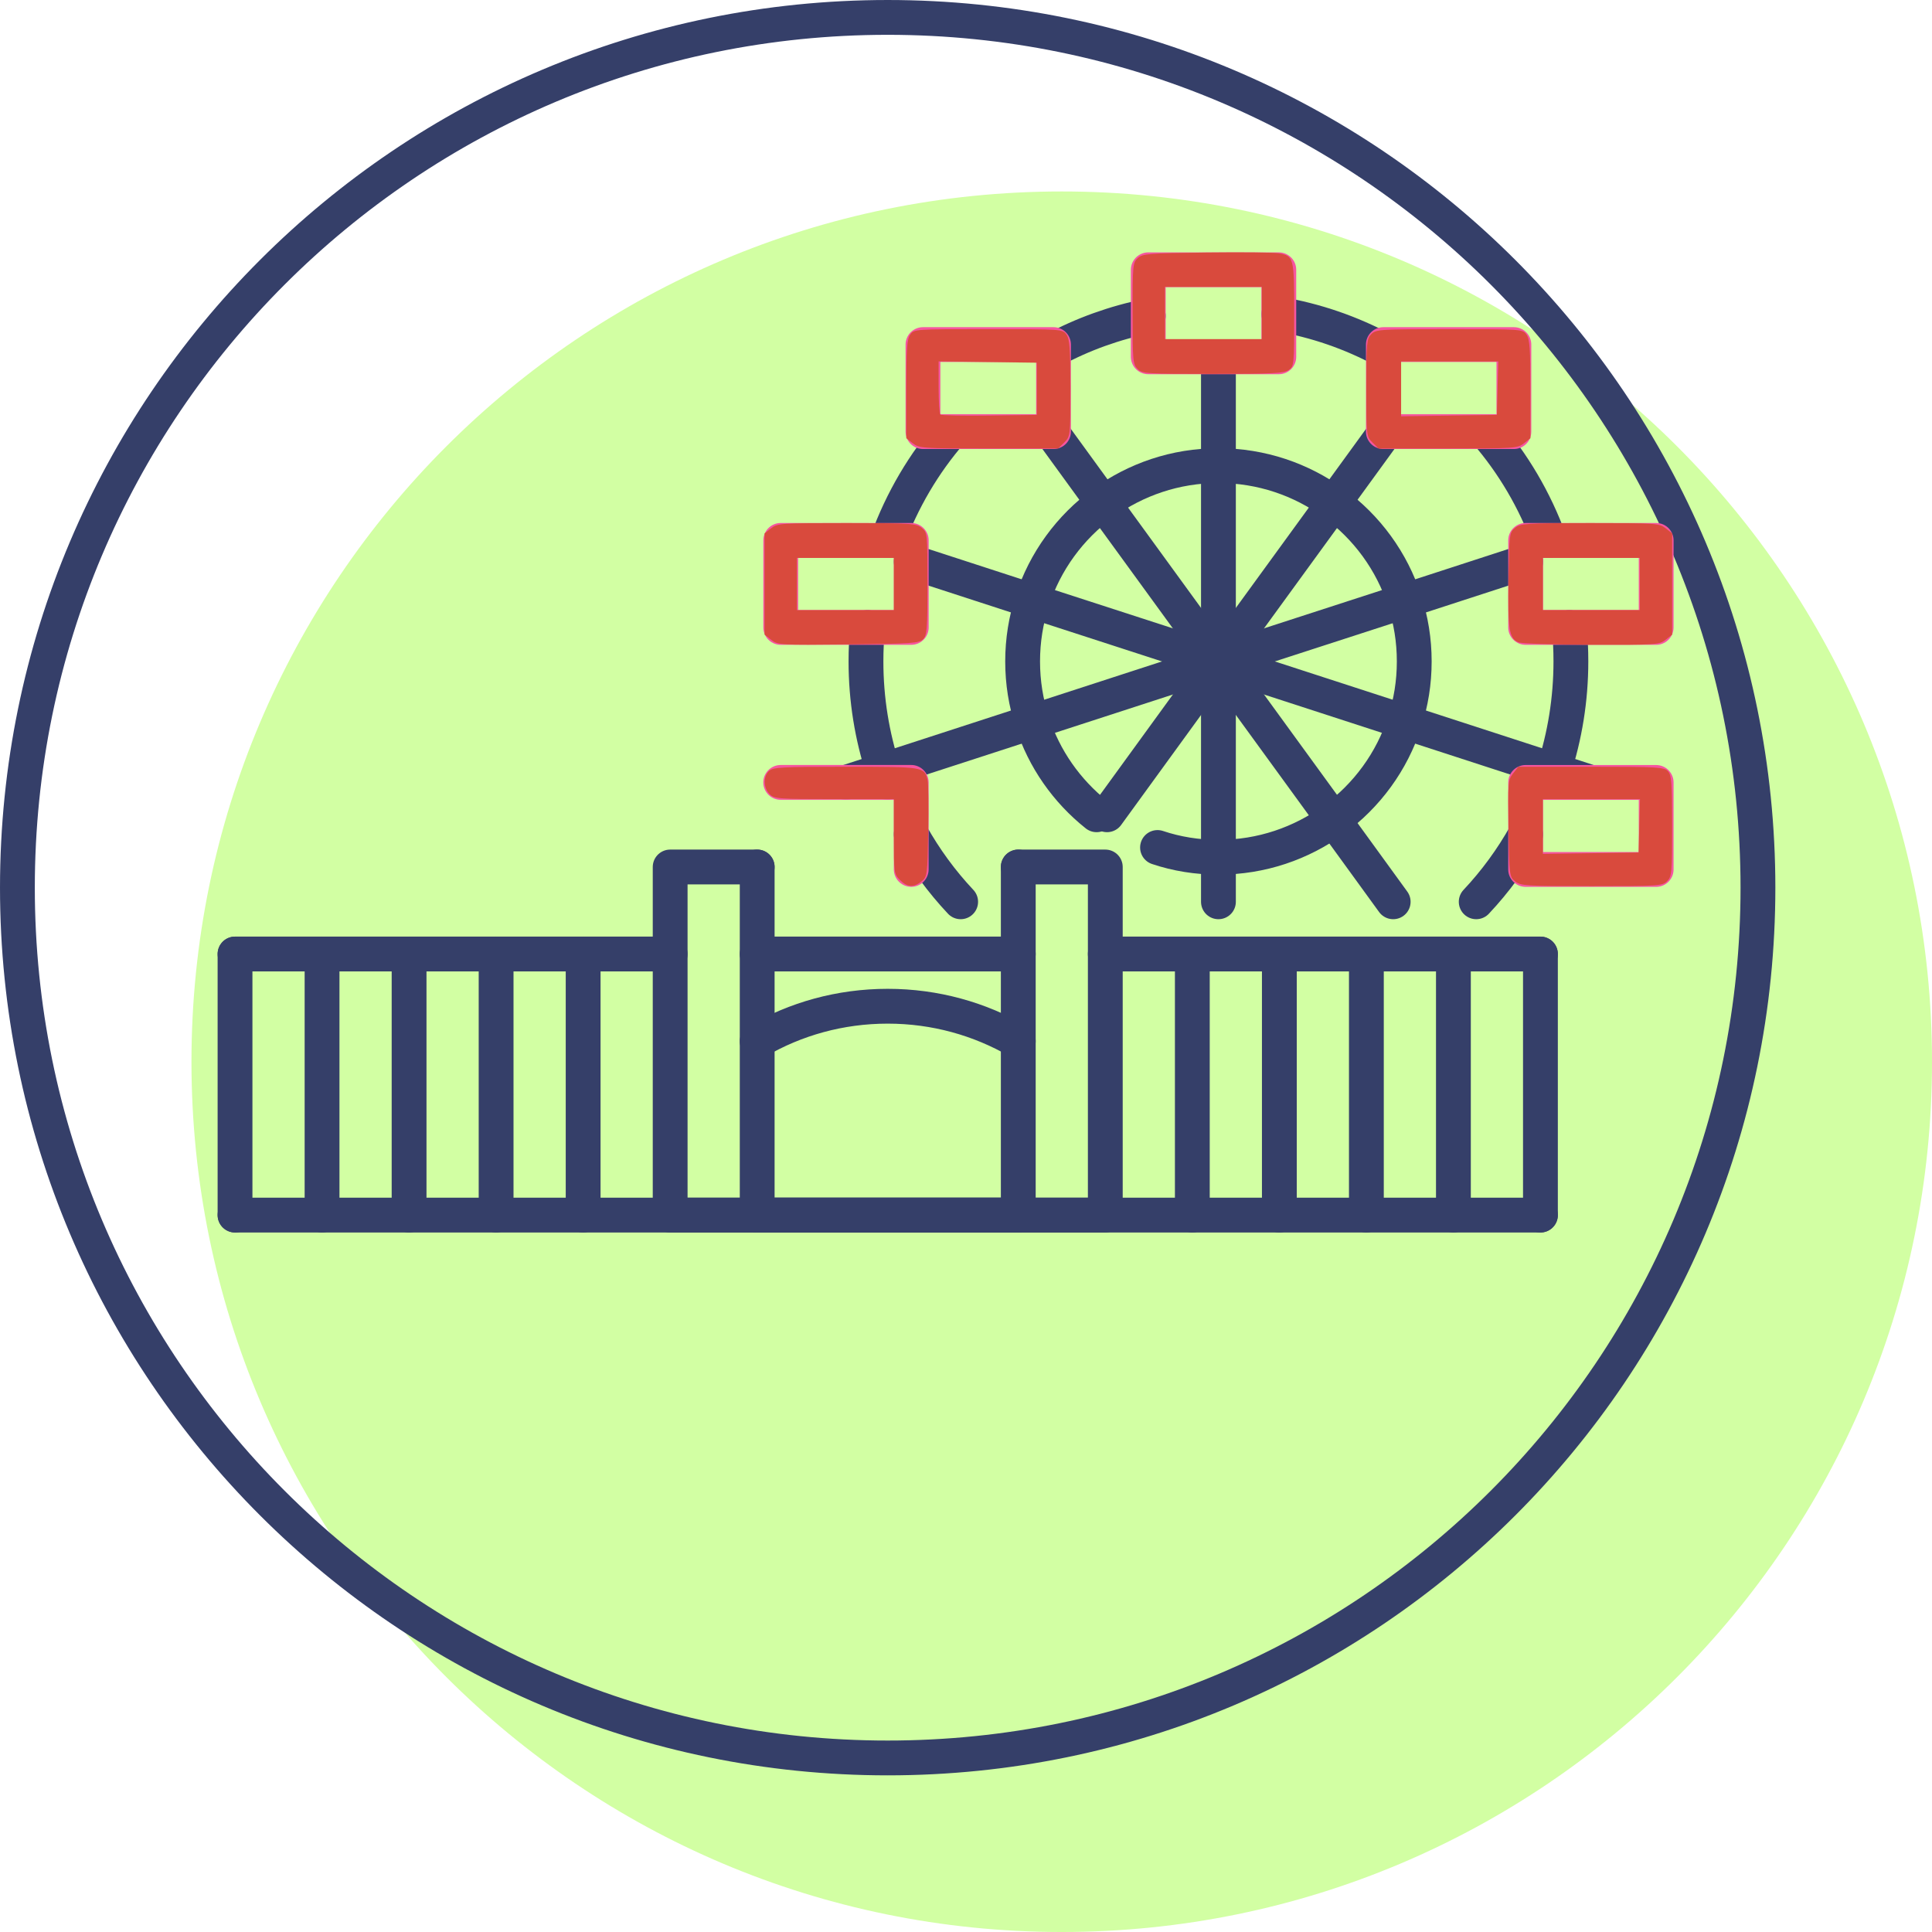 <?xml version="1.0" encoding="UTF-8" standalone="no"?>
<!-- Created with Inkscape (http://www.inkscape.org/) -->

<svg
   xmlns:dc="http://purl.org/dc/elements/1.1/"
   xmlns:cc="http://creativecommons.org/ns#"
   xmlns:rdf="http://www.w3.org/1999/02/22-rdf-syntax-ns#"
   xmlns:svg="http://www.w3.org/2000/svg"
   xmlns="http://www.w3.org/2000/svg"
   xmlns:sodipodi="http://sodipodi.sourceforge.net/DTD/sodipodi-0.dtd"
   xmlns:inkscape="http://www.inkscape.org/namespaces/inkscape"
   width="39.158mm"
   height="39.158mm"
   viewBox="0 0 138.75 138.75"
   id="svg9782"
   version="1.1"
   inkscape:version="0.91 r13725"
   sodipodi:docname="parks.svg">
  <defs
     id="defs9784">
    <clipPath
       clipPathUnits="userSpaceOnUse"
       id="clipPath1486">
      <path
         d="m 633.057,513.247 100,0 0,-100 -100,0 0,100 z"
         id="path1488"
         inkscape:connector-curvature="0" />
    </clipPath>
  </defs>
  <sodipodi:namedview
     id="base"
     pagecolor="#ffffff"
     bordercolor="#666666"
     borderopacity="1.0"
     inkscape:pageopacity="0.0"
     inkscape:pageshadow="2"
     inkscape:zoom="5.6"
     inkscape:cx="59.730723"
     inkscape:cy="88.575681"
     inkscape:document-units="px"
     inkscape:current-layer="layer1"
     showgrid="false"
     fit-margin-top="0"
     fit-margin-left="0"
     fit-margin-right="0"
     fit-margin-bottom="0"
     inkscape:window-width="1301"
     inkscape:window-height="744"
     inkscape:window-x="65"
     inkscape:window-y="24"
     inkscape:window-maximized="1" />
  <g
     inkscape:label="Layer 1"
     inkscape:groupmode="layer"
     id="layer1"
     transform="translate(-293.482,-400.13)">
    <g
       id="g8367"
       transform="matrix(1.25,0,0,-1.25,-484.089,1055.439)">
      <g
         id="g1482">
        <g
           id="g1484" />
        <g
           id="g1490">
          <g
             style="opacity:0.6"
             id="g1492"
             clip-path="url(#clipPath1486)">
            <g
               id="g1494"
               transform="translate(733.057,463.247)">
              <path
                 inkscape:connector-curvature="0"
                 id="path1496"
                 style="fill:#b4ff66;fill-opacity:1;fill-rule:nonzero;stroke:none"
                 d="m 0,0 c 0,-27.614 -22.386,-50 -50,-50 -27.614,0 -50,22.386 -50,50 0,27.614 22.386,50 50,50 C -22.386,50 0,27.614 0,0" />
            </g>
          </g>
        </g>
      </g>
      <g
         transform="translate(723.057,473.247)"
         id="g1498">
        <path
           inkscape:connector-curvature="0"
           id="path1500"
           style="fill:none;stroke:#353f69;stroke-width:2;stroke-linecap:round;stroke-linejoin:round;stroke-miterlimit:10;stroke-dasharray:none;stroke-opacity:1"
           d="m 0,0 c 0,-27.614 -22.386,-50 -50,-50 -27.614,0 -50,22.386 -50,50 0,27.614 22.386,50 50,50 C -22.386,50 0,27.614 0,0 Z" />
      </g>
      <g
         transform="translate(635.56,469.436)"
         id="g1502">
        <path
           inkscape:connector-curvature="0"
           id="path1504"
           style="fill:none;stroke:#353f69;stroke-width:2;stroke-linecap:round;stroke-linejoin:round;stroke-miterlimit:10;stroke-dasharray:none;stroke-opacity:1"
           d="M 0,0 25,0" />
      </g>
      <g
         transform="translate(685.56,469.436)"
         id="g1506">
        <path
           inkscape:connector-curvature="0"
           id="path1508"
           style="fill:none;stroke:#353f69;stroke-width:2;stroke-linecap:round;stroke-linejoin:round;stroke-miterlimit:10;stroke-dasharray:none;stroke-opacity:1"
           d="M 0,0 3.5,0 5,0 10,0 13.54,0 15,0 18.31,0 20,0 25,0" />
      </g>
      <g
         transform="translate(711.08,479.296)"
         id="g1510">
        <path
           inkscape:connector-curvature="0"
           id="path1512"
           style="fill:none;stroke:#353f69;stroke-width:2;stroke-linecap:round;stroke-linejoin:round;stroke-miterlimit:10;stroke-dasharray:none;stroke-opacity:1"
           d="M 0,0 C 0.09,0.23 0.17,0.46 0.24,0.69 0.88,2.66 1.23,4.76 1.23,6.95 1.23,7.61 1.2,8.26 1.14,8.9" />
      </g>
      <g
         transform="translate(711.08,493.196)"
         id="g1514">
        <path
           inkscape:connector-curvature="0"
           id="path1516"
           style="fill:none;stroke:#353f69;stroke-width:2;stroke-linecap:round;stroke-linejoin:round;stroke-miterlimit:10;stroke-dasharray:none;stroke-opacity:1"
           d="M 0,0 C -0.84,2.31 -2.09,4.43 -3.67,6.25" />
      </g>
      <g
         transform="translate(688.03,506.096)"
         id="g1518">
        <path
           inkscape:connector-curvature="0"
           id="path1520"
           style="fill:none;stroke:#353f69;stroke-width:2;stroke-linecap:round;stroke-linejoin:round;stroke-miterlimit:10;stroke-dasharray:none;stroke-opacity:1"
           d="M 0,0 C -1.93,-0.39 -3.77,-1.05 -5.45,-1.96" />
      </g>
      <g
         transform="translate(676.71,499.446)"
         id="g1522">
        <path
           inkscape:connector-curvature="0"
           id="path1524"
           style="fill:none;stroke:#353f69;stroke-width:2;stroke-linecap:round;stroke-linejoin:round;stroke-miterlimit:10;stroke-dasharray:none;stroke-opacity:1"
           d="M 0,0 C -1.58,-1.82 -2.83,-3.94 -3.67,-6.25" />
      </g>
      <g
         transform="translate(677.25,472.436)"
         id="g1526">
        <path
           inkscape:connector-curvature="0"
           id="path1528"
           style="fill:none;stroke:#353f69;stroke-width:2;stroke-linecap:round;stroke-linejoin:round;stroke-miterlimit:10;stroke-dasharray:none;stroke-opacity:1"
           d="M 0,0 C -1.1,1.17 -2.05,2.47 -2.84,3.88" />
      </g>
      <g
         transform="translate(673.04,479.296)"
         id="g1530">
        <path
           inkscape:connector-curvature="0"
           id="path1532"
           style="fill:none;stroke:#353f69;stroke-width:2;stroke-linecap:round;stroke-linejoin:round;stroke-miterlimit:10;stroke-dasharray:none;stroke-opacity:1"
           d="m 0,0 c -0.09,0.23 -0.17,0.46 -0.24,0.69 -0.64,1.97 -0.99,4.07 -0.99,6.26 0,0.66 0.03,1.31 0.09,1.95" />
      </g>
      <g
         transform="translate(701.54,504.136)"
         id="g1534">
        <path
           inkscape:connector-curvature="0"
           id="path1536"
           style="fill:none;stroke:#353f69;stroke-width:2;stroke-linecap:round;stroke-linejoin:round;stroke-miterlimit:10;stroke-dasharray:none;stroke-opacity:1"
           d="M 0,0 C -1.85,0.99 -3.87,1.7 -6.01,2.06" />
      </g>
      <g
         transform="translate(709.71,476.316)"
         id="g1538">
        <path
           inkscape:connector-curvature="0"
           id="path1540"
           style="fill:none;stroke:#353f69;stroke-width:2;stroke-linecap:round;stroke-linejoin:round;stroke-miterlimit:10;stroke-dasharray:none;stroke-opacity:1"
           d="M 0,0 C -0.79,-1.41 -1.74,-2.71 -2.84,-3.88" />
      </g>
      <g
         transform="translate(688.56,475.556)"
         id="g1542">
        <path
           inkscape:connector-curvature="0"
           id="path1544"
           style="fill:none;stroke:#353f69;stroke-width:2;stroke-linecap:round;stroke-linejoin:round;stroke-miterlimit:10;stroke-dasharray:none;stroke-opacity:1"
           d="m 0,0 c 1.1,-0.37 2.28,-0.56 3.5,-0.56 2.48,0 4.76,0.8 6.62,2.15 1.9,1.38 3.35,3.35 4.08,5.63 0.36,1.09 0.55,2.26 0.55,3.47 0,1.21 -0.19,2.38 -0.55,3.47 -0.73,2.28 -2.18,4.25 -4.08,5.63 -1.86,1.35 -4.14,2.15 -6.62,2.15 -2.48,0 -4.76,-0.8 -6.62,-2.15 -1.9,-1.38 -3.35,-3.35 -4.08,-5.63 -0.36,-1.09 -0.55,-2.26 -0.55,-3.47 0,-1.21 0.19,-2.38 0.55,-3.47 0.68,-2.13 1.99,-3.98 3.7,-5.34" />
      </g>
      <g
         transform="translate(692.06,472.436)"
         id="g1546">
        <path
           inkscape:connector-curvature="0"
           id="path1548"
           style="fill:none;stroke:#353f69;stroke-width:2;stroke-linecap:round;stroke-linejoin:round;stroke-miterlimit:10;stroke-dasharray:none;stroke-opacity:1"
           d="M 0,0 0,2.56 0,13.81" />
      </g>
      <g
         transform="translate(692.06,486.246)"
         id="g1550">
        <path
           inkscape:connector-curvature="0"
           id="path1552"
           style="fill:none;stroke:#353f69;stroke-width:2;stroke-linecap:round;stroke-linejoin:round;stroke-miterlimit:10;stroke-dasharray:none;stroke-opacity:1"
           d="m 0,0 6.62,-9.1 3.42,-4.71" />
      </g>
      <g
         transform="translate(692.06,486.247)"
         id="g1554">
        <path
           inkscape:connector-curvature="0"
           id="path1556"
           style="fill:none;stroke:#353f69;stroke-width:2;stroke-linecap:round;stroke-linejoin:round;stroke-miterlimit:10;stroke-dasharray:none;stroke-opacity:1"
           d="M 0,0 21.399,-6.953" />
      </g>
      <g
         transform="translate(692.06,486.246)"
         id="g1558">
        <path
           inkscape:connector-curvature="0"
           id="path1560"
           style="fill:none;stroke:#353f69;stroke-width:2;stroke-linecap:round;stroke-linejoin:round;stroke-miterlimit:10;stroke-dasharray:none;stroke-opacity:1"
           d="m 0,0 10.7,3.47 6.95,2.26" />
      </g>
      <g
         transform="translate(692.06,486.246)"
         id="g1562">
        <path
           inkscape:connector-curvature="0"
           id="path1564"
           style="fill:none;stroke:#353f69;stroke-width:2;stroke-linecap:round;stroke-linejoin:round;stroke-miterlimit:10;stroke-dasharray:none;stroke-opacity:1"
           d="M 0,0 6.62,9.1 9.6,13.2" />
      </g>
      <g
         transform="translate(692.06,503.746)"
         id="g1566">
        <path
           inkscape:connector-curvature="0"
           id="path1568"
           style="fill:none;stroke:#353f69;stroke-width:2;stroke-linecap:round;stroke-linejoin:round;stroke-miterlimit:10;stroke-dasharray:none;stroke-opacity:1"
           d="M 0,0 0,-6.25 0,-17.5" />
      </g>
      <g
         transform="translate(682.46,499.446)"
         id="g1570">
        <path
           inkscape:connector-curvature="0"
           id="path1572"
           style="fill:none;stroke:#353f69;stroke-width:2;stroke-linecap:round;stroke-linejoin:round;stroke-miterlimit:10;stroke-dasharray:none;stroke-opacity:1"
           d="M 0,0 2.98,-4.1 9.6,-13.2" />
      </g>
      <g
         transform="translate(692.06,486.246)"
         id="g1574">
        <path
           inkscape:connector-curvature="0"
           id="path1576"
           style="fill:none;stroke:#353f69;stroke-width:2;stroke-linecap:round;stroke-linejoin:round;stroke-miterlimit:10;stroke-dasharray:none;stroke-opacity:1"
           d="m 0,0 -10.7,3.47 -6.95,2.26" />
      </g>
      <g
         transform="translate(692.06,486.247)"
         id="g1578">
        <path
           inkscape:connector-curvature="0"
           id="path1580"
           style="fill:none;stroke:#353f69;stroke-width:2;stroke-linecap:round;stroke-linejoin:round;stroke-miterlimit:10;stroke-dasharray:none;stroke-opacity:1"
           d="M 0,0 -21.399,-6.953" />
      </g>
      <g
         transform="translate(692.06,486.246)"
         id="g1582">
        <path
           inkscape:connector-curvature="0"
           id="path1584"
           style="fill:none;stroke:#353f69;stroke-width:2;stroke-linecap:round;stroke-linejoin:round;stroke-miterlimit:10;stroke-dasharray:none;stroke-opacity:1"
           d="M 0,0 -6.4,-8.81" />
      </g>
      <path
         inkscape:connector-curvature="0"
         id="path1586"
         style="fill:none;stroke:#f655a0;stroke-width:2;stroke-linecap:round;stroke-linejoin:round;stroke-miterlimit:10;stroke-dasharray:none;stroke-opacity:1"
         d="m 695.529,503.747 -7.5,0 0,5 7.5,0 0,-5 z" />
      <path
         inkscape:connector-curvature="0"
         id="path1588"
         style="fill:none;stroke:#f655a0;stroke-width:2;stroke-linecap:round;stroke-linejoin:round;stroke-miterlimit:10;stroke-dasharray:none;stroke-opacity:1"
         d="m 709.035,499.45 -7.5,0 0,5 7.5,0 0,-5 z" />
      <path
         inkscape:connector-curvature="0"
         id="path1590"
         style="fill:none;stroke:#f655a0;stroke-width:2;stroke-linecap:round;stroke-linejoin:round;stroke-miterlimit:10;stroke-dasharray:none;stroke-opacity:1"
         d="m 717.209,488.2 -7.5,0 0,5 7.5,0 0,-5 z" />
      <path
         inkscape:connector-curvature="0"
         id="path1592"
         style="fill:none;stroke:#f655a0;stroke-width:2;stroke-linecap:round;stroke-linejoin:round;stroke-miterlimit:10;stroke-dasharray:none;stroke-opacity:1"
         d="m 682.585,499.45 -7.5,0 0,5 7.5,0 0,-5 z" />
      <path
         inkscape:connector-curvature="0"
         id="path1594"
         style="fill:none;stroke:#f655a0;stroke-width:2;stroke-linecap:round;stroke-linejoin:round;stroke-miterlimit:10;stroke-dasharray:none;stroke-opacity:1"
         d="m 674.412,488.2 -7.5,0 0,5 7.5,0 0,-5 z" />
      <g
         transform="translate(674.41,474.296)"
         id="g1596">
        <path
           inkscape:connector-curvature="0"
           id="path1598"
           style="fill:none;stroke:#f655a0;stroke-width:2;stroke-linecap:round;stroke-linejoin:round;stroke-miterlimit:10;stroke-dasharray:none;stroke-opacity:1"
           d="M 0,0 0,2.02 0,5 -1.37,5 -3.75,5 -7.5,5" />
      </g>
      <path
         inkscape:connector-curvature="0"
         id="path1600"
         style="fill:none;stroke:#f655a0;stroke-width:2;stroke-linecap:round;stroke-linejoin:round;stroke-miterlimit:10;stroke-dasharray:none;stroke-opacity:1"
         d="m 717.209,474.294 -7.5,0 0,5 7.5,0 0,-5 z" />
      <g
         transform="translate(680.56,469.436)"
         id="g1602">
        <path
           inkscape:connector-curvature="0"
           id="path1604"
           style="fill:none;stroke:#353f69;stroke-width:2;stroke-linecap:round;stroke-linejoin:round;stroke-miterlimit:10;stroke-dasharray:none;stroke-opacity:1"
           d="M 0,0 -15,0" />
      </g>
      <g
         transform="translate(635.56,454.436)"
         id="g1606">
        <path
           inkscape:connector-curvature="0"
           id="path1608"
           style="fill:none;stroke:#353f69;stroke-width:2;stroke-linecap:round;stroke-linejoin:round;stroke-miterlimit:10;stroke-dasharray:none;stroke-opacity:1"
           d="m 0,0 5,0 5,0 5,0 5,0 2.5,0 2.5,0 5,0 0.71,0 8.57,0 5.72,0 5,0 2.5,0 2.5,0 5,0 5,0 5,0 5,0" />
      </g>
      <g
         transform="translate(640.56,454.436)"
         id="g1610">
        <path
           inkscape:connector-curvature="0"
           id="path1612"
           style="fill:none;stroke:#353f69;stroke-width:2;stroke-linecap:round;stroke-linejoin:round;stroke-miterlimit:10;stroke-dasharray:none;stroke-opacity:1"
           d="M 0,0 0,15" />
      </g>
      <g
         transform="translate(635.56,454.436)"
         id="g1614">
        <path
           inkscape:connector-curvature="0"
           id="path1616"
           style="fill:none;stroke:#353f69;stroke-width:2;stroke-linecap:round;stroke-linejoin:round;stroke-miterlimit:10;stroke-dasharray:none;stroke-opacity:1"
           d="M 0,0 0,15" />
      </g>
      <g
         transform="translate(645.56,454.436)"
         id="g1618">
        <path
           inkscape:connector-curvature="0"
           id="path1620"
           style="fill:none;stroke:#353f69;stroke-width:2;stroke-linecap:round;stroke-linejoin:round;stroke-miterlimit:10;stroke-dasharray:none;stroke-opacity:1"
           d="M 0,0 0,15" />
      </g>
      <g
         transform="translate(650.56,454.436)"
         id="g1622">
        <path
           inkscape:connector-curvature="0"
           id="path1624"
           style="fill:none;stroke:#353f69;stroke-width:2;stroke-linecap:round;stroke-linejoin:round;stroke-miterlimit:10;stroke-dasharray:none;stroke-opacity:1"
           d="M 0,0 0,15" />
      </g>
      <g
         transform="translate(655.56,454.436)"
         id="g1626">
        <path
           inkscape:connector-curvature="0"
           id="path1628"
           style="fill:none;stroke:#353f69;stroke-width:2;stroke-linecap:round;stroke-linejoin:round;stroke-miterlimit:10;stroke-dasharray:none;stroke-opacity:1"
           d="M 0,0 0,15" />
      </g>
      <g
         transform="translate(690.56,454.436)"
         id="g1630">
        <path
           inkscape:connector-curvature="0"
           id="path1632"
           style="fill:none;stroke:#353f69;stroke-width:2;stroke-linecap:round;stroke-linejoin:round;stroke-miterlimit:10;stroke-dasharray:none;stroke-opacity:1"
           d="M 0,0 0,8.62 0,15" />
      </g>
      <g
         transform="translate(695.56,454.436)"
         id="g1634">
        <path
           inkscape:connector-curvature="0"
           id="path1636"
           style="fill:none;stroke:#353f69;stroke-width:2;stroke-linecap:round;stroke-linejoin:round;stroke-miterlimit:10;stroke-dasharray:none;stroke-opacity:1"
           d="M 0,0 0,9.63 0,15" />
      </g>
      <g
         transform="translate(700.56,454.436)"
         id="g1638">
        <path
           inkscape:connector-curvature="0"
           id="path1640"
           style="fill:none;stroke:#353f69;stroke-width:2;stroke-linecap:round;stroke-linejoin:round;stroke-miterlimit:10;stroke-dasharray:none;stroke-opacity:1"
           d="M 0,0 0,12.15 0,12.99 0,15" />
      </g>
      <g
         transform="translate(705.56,454.436)"
         id="g1642">
        <path
           inkscape:connector-curvature="0"
           id="path1644"
           style="fill:none;stroke:#353f69;stroke-width:2;stroke-linecap:round;stroke-linejoin:round;stroke-miterlimit:10;stroke-dasharray:none;stroke-opacity:1"
           d="M 0,0 0,15" />
      </g>
      <g
         transform="translate(710.56,454.436)"
         id="g1646">
        <path
           inkscape:connector-curvature="0"
           id="path1648"
           style="fill:none;stroke:#353f69;stroke-width:2;stroke-linecap:round;stroke-linejoin:round;stroke-miterlimit:10;stroke-dasharray:none;stroke-opacity:1"
           d="M 0,0 0,15" />
      </g>
      <g
         transform="translate(665.56,474.436)"
         id="g1650">
        <path
           inkscape:connector-curvature="0"
           id="path1652"
           style="fill:none;stroke:#353f69;stroke-width:2;stroke-linecap:round;stroke-linejoin:round;stroke-miterlimit:10;stroke-dasharray:none;stroke-opacity:1"
           d="m 0,0 0,-5 0,-5.01 0,-9.99 0.71,0 8.57,0 5.72,0 5,0 0,8.87 0,6.13 0,3.12 L 20,0 17.1,0 16.5,0 15,0" />
      </g>
      <g
         transform="translate(680.56,474.436)"
         id="g1654">
        <path
           inkscape:connector-curvature="0"
           id="path1656"
           style="fill:none;stroke:#353f69;stroke-width:2;stroke-linecap:round;stroke-linejoin:round;stroke-miterlimit:10;stroke-dasharray:none;stroke-opacity:1"
           d="M 0,0 0,-2.88 0,-5 0,-10.01 0,-20 l -5.72,0 -8.57,0 -0.71,0 -5,0 0,15 0,5 5,0" />
      </g>
      <g
         transform="translate(665.56,464.426)"
         id="g1658">
        <path
           inkscape:connector-curvature="0"
           id="path1660"
           style="fill:none;stroke:#353f69;stroke-width:2;stroke-linecap:round;stroke-linejoin:round;stroke-miterlimit:10;stroke-dasharray:none;stroke-opacity:1"
           d="M 0,0 C 2.2,1.28 4.76,2.01 7.5,2.01 10.23,2.01 12.79,1.28 15,0" />
      </g>
    </g>
    <path
       style="fill:#d94a3d;fill-opacity:1"
       d="m 55.39,45.955 -0.48,-0.378 0,-3.635 0,-3.635 0.471,-0.37 c 0.45,-0.354 0.683,-0.37 5.427,-0.37 4.614,0 4.985,0.024 5.378,0.341 0.418,0.339 0.422,0.37 0.422,4.011 0,3.284 -0.034,3.704 -0.319,3.989 -0.288,0.288 -0.801,0.324 -5.368,0.371 -4.911,0.051 -5.062,0.042 -5.53,-0.325 z m 8.805,-4.013 0,-1.875 -3.482,0 -3.482,0 0,1.875 0,1.875 3.482,0 3.482,0 0,-1.875 z"
       id="path9192"
       inkscape:connector-curvature="0"
       transform="translate(293.482,400.13)" />
    <path
       style="fill:#d94a3d;fill-opacity:1"
       d="m 64.633,63.2 c -0.427,-0.427 -0.438,-0.511 -0.438,-3.125 l 0,-2.687 -4.286,0 c -4.048,0 -4.306,-0.02 -4.643,-0.357 -0.446,-0.446 -0.461,-1.279 -0.031,-1.669 0.288,-0.261 0.938,-0.296 5.523,-0.296 5.609,0 5.617,0.001 5.858,0.964 0.056,0.222 0.076,1.871 0.045,3.664 -0.055,3.18 -0.067,3.27 -0.478,3.602 -0.566,0.458 -1.024,0.429 -1.551,-0.097 z"
       id="path9194"
       inkscape:connector-curvature="0"
       transform="translate(293.482,400.13)" />
    <path
       style="fill:#d94a3d;fill-opacity:1"
       d="m 65.558,31.84 -0.471,-0.37 0,-3.519 c 0,-2.896 0.049,-3.589 0.278,-3.916 0.277,-0.395 0.302,-0.397 5.615,-0.397 5.313,0 5.338,0.002 5.615,0.397 0.228,0.326 0.278,1.013 0.278,3.847 0,3.425 -0.003,3.454 -0.438,3.889 l -0.438,0.438 -4.984,0 c -4.772,0 -5.004,-0.016 -5.455,-0.37 z m 8.904,-3.916 0,-1.875 -3.527,-0.048 -3.527,-0.048 0,1.849 c 0,1.017 0.055,1.904 0.123,1.972 0.068,0.068 1.655,0.101 3.527,0.074 l 3.404,-0.048 0,-1.875 z"
       id="path9196"
       inkscape:connector-curvature="0"
       transform="translate(293.482,400.13)" />
    <path
       style="fill:#d94a3d;fill-opacity:1"
       d="m 81.695,26.496 c -0.334,-0.334 -0.357,-0.595 -0.357,-3.99 0,-3.465 0.017,-3.649 0.376,-3.973 0.345,-0.313 0.746,-0.345 4.955,-0.395 2.519,-0.03 4.838,-0.007 5.154,0.052 1.105,0.205 1.122,0.271 1.122,4.381 0,3.649 -0.008,3.733 -0.397,4.005 -0.336,0.236 -1.165,0.278 -5.446,0.278 -4.811,0 -5.066,-0.017 -5.407,-0.357 z m 8.929,-4.018 0,-1.875 -3.482,0 -3.482,0 0,1.875 0,1.875 3.482,0 3.482,0 0,-1.875 z"
       id="path9198"
       inkscape:connector-curvature="0"
       transform="translate(293.482,400.13)" />
    <path
       style="fill:#d94a3d;fill-opacity:1"
       d="m 98.562,31.772 c -0.435,-0.435 -0.438,-0.461 -0.438,-3.929 0,-3.252 0.024,-3.515 0.357,-3.847 0.341,-0.341 0.595,-0.357 5.615,-0.357 5.231,0 5.259,0.002 5.536,0.397 0.229,0.327 0.278,1.02 0.278,3.916 l 0,3.519 -0.471,0.37 c -0.45,0.354 -0.683,0.37 -5.455,0.37 l -4.984,0 -0.438,-0.438 z m 8.987,-3.892 0.051,-1.92 -3.488,0 -3.488,0 0,1.968 0,1.968 3.438,-0.049 3.438,-0.049 0.051,-1.92 z"
       id="path9200"
       inkscape:connector-curvature="0"
       transform="translate(293.482,400.13)" />
    <path
       style="fill:#d94a3d;fill-opacity:1"
       d="m 109.058,46.132 c -0.677,-0.272 -0.781,-0.922 -0.722,-4.513 0.054,-3.295 0.065,-3.378 0.477,-3.711 0.392,-0.317 0.766,-0.341 5.378,-0.341 4.744,0 4.976,0.016 5.427,0.37 l 0.471,0.37 0,3.635 0,3.635 -0.471,0.37 c -0.451,0.354 -0.675,0.37 -5.312,0.359 -2.663,-0.006 -5.024,-0.084 -5.246,-0.174 z m 8.708,-4.19 0,-1.875 -3.482,0 -3.482,0 0,1.875 0,1.875 3.482,0 3.482,0 0,-1.875 z"
       id="path9202"
       inkscape:connector-curvature="0"
       transform="translate(293.482,400.13)" />
    <path
       style="fill:#d94a3d;fill-opacity:1"
       d="m 108.813,63.298 c -0.413,-0.334 -0.423,-0.411 -0.476,-3.802 -0.052,-3.305 -0.038,-3.483 0.325,-3.945 l 0.38,-0.484 5.227,0 c 4.837,0 5.249,0.024 5.523,0.327 0.254,0.281 0.296,0.827 0.296,3.929 0,3.364 -0.024,3.626 -0.357,3.959 -0.34,0.34 -0.595,0.357 -5.427,0.357 -4.723,0 -5.098,-0.023 -5.491,-0.341 z m 8.915,-3.989 0.051,-1.92 -3.488,0 -3.488,0 0,1.968 0,1.968 3.438,-0.049 3.438,-0.049 0.051,-1.92 z"
       id="path9204"
       inkscape:connector-curvature="0"
       transform="translate(293.482,400.13)" />
  </g>
</svg>
